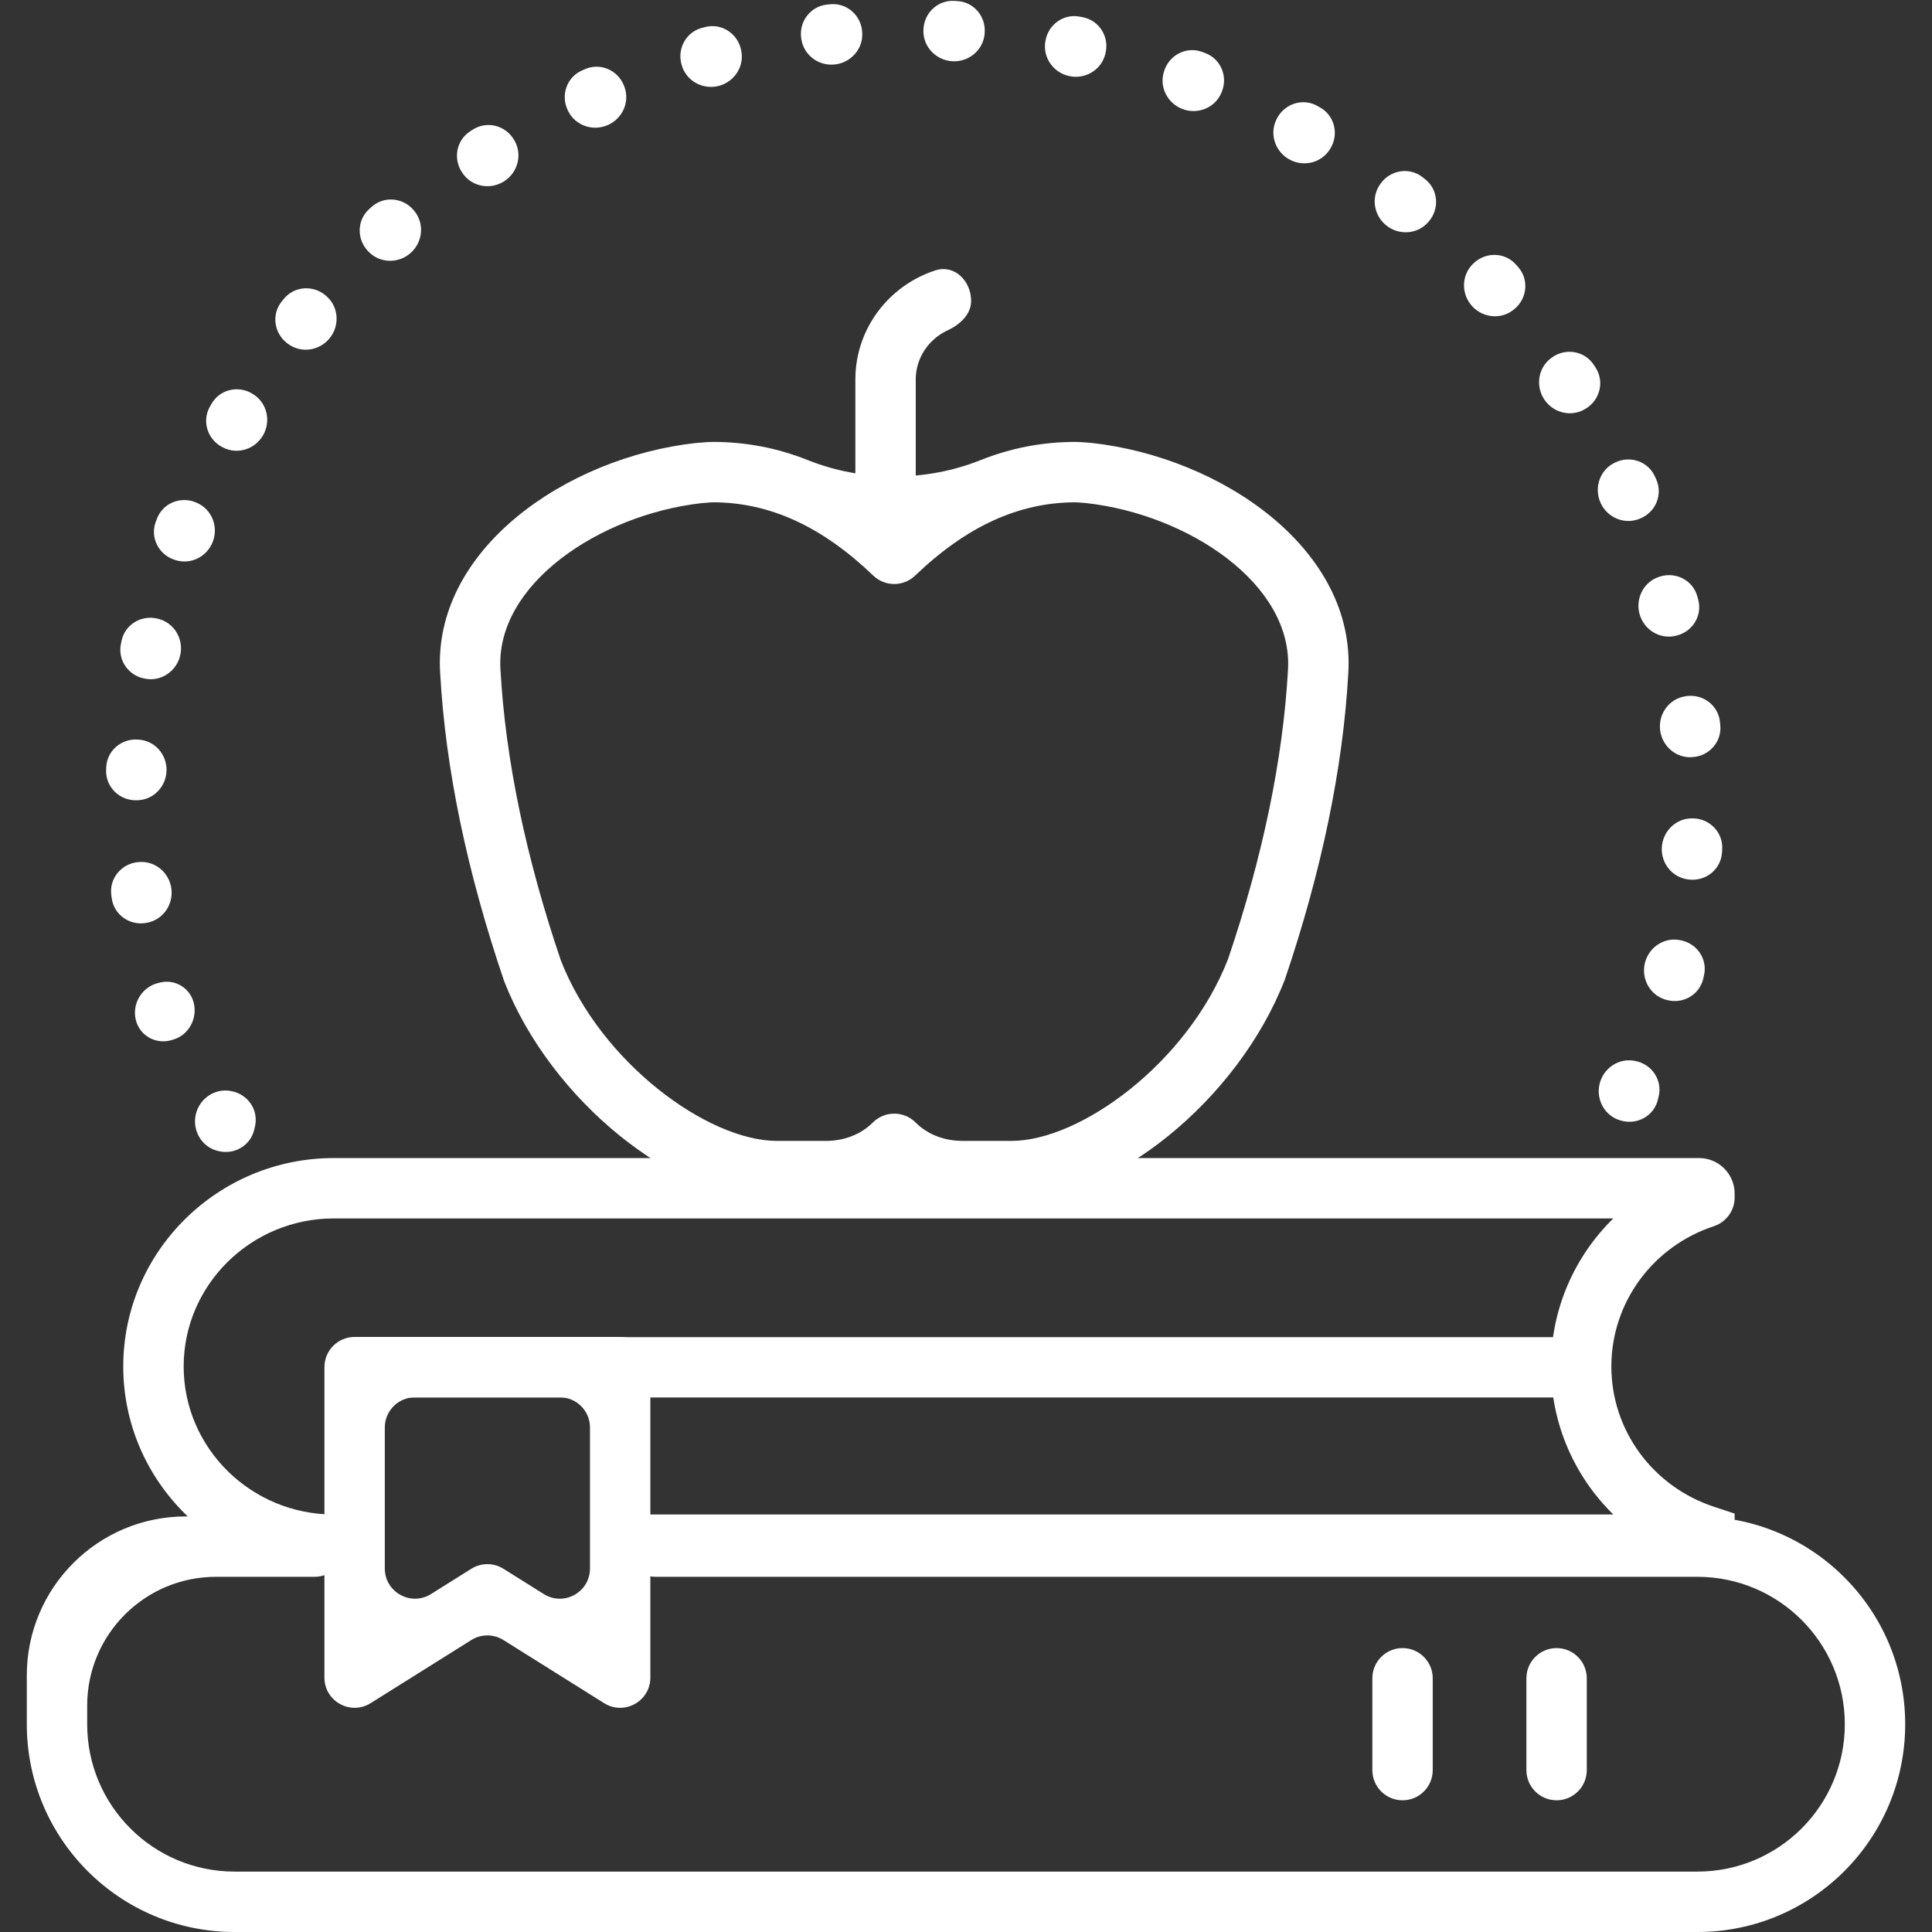 <svg width="64" height="64" viewBox="0 0 64 64" fill="none" xmlns="http://www.w3.org/2000/svg">
<rect x="0" y="0" width="64" height="64" fill="#333333" stroke="none"/>
<g clip-path="url(#clip0_223_2530)">
<path d="M30.335 17.504H28.335V12.573C28.335 10.885 29.451 9.451 30.989 8.956C31.62 8.753 32.17 9.309 32.17 9.971C32.17 10.413 31.796 10.756 31.395 10.941C30.77 11.228 30.335 11.852 30.335 12.573V17.504Z" fill="white"/>
<path d="M63.112 57.117C63.112 60.918 60.03 64 56.229 64H7.771C3.97 64 0.888 60.918 0.888 57.117V55.5C0.888 52.592 3.246 50.234 6.154 50.234H10.421C10.973 50.234 11.421 50.682 11.421 51.234C11.421 51.786 10.973 52.234 10.421 52.234H7.154C4.798 52.234 2.888 54.144 2.888 56.5V57.117C2.888 59.813 5.074 61.999 7.771 61.999H56.229C58.926 61.999 61.112 59.813 61.112 57.117C61.112 54.42 58.926 52.234 56.229 52.234H21.721C21.168 52.234 20.721 51.786 20.721 51.234C20.721 50.682 21.168 50.234 21.721 50.234H56.229C60.03 50.234 63.112 53.316 63.112 57.117Z" fill="white"/>
<path d="M52.564 58.637V55.595C52.564 55.043 52.116 54.595 51.564 54.595C51.012 54.595 50.564 55.043 50.564 55.595V58.637C50.564 59.189 51.012 59.637 51.564 59.637C52.116 59.637 52.564 59.189 52.564 58.637Z" fill="white"/>
<path d="M47.461 58.637V55.595C47.461 55.043 47.013 54.595 46.461 54.595C45.908 54.595 45.461 55.043 45.461 55.595V58.637C45.461 59.189 45.908 59.637 46.461 59.637C47.013 59.637 47.461 59.189 47.461 58.637Z" fill="white"/>
<path d="M11.059 52.17C7.213 52.17 4.083 49.074 4.083 45.267C4.083 41.46 7.213 38.362 11.059 38.362H56.283C56.934 38.362 57.462 38.889 57.462 39.54V39.669C57.462 40.101 57.185 40.483 56.775 40.619C54.743 41.289 53.378 43.157 53.378 45.266C53.378 47.375 54.743 49.242 56.775 49.912L57.462 50.139V52.169H20.721V50.169H53.443C52.15 48.903 51.377 47.154 51.377 45.266C51.377 43.379 52.15 41.629 53.443 40.362H11.059C8.316 40.362 6.084 42.562 6.084 45.267C6.084 47.97 8.316 50.17 11.059 50.17V52.17Z" fill="white"/>
<path d="M51.926 44.294H11.962C11.41 44.294 10.962 44.742 10.962 45.294C10.962 45.846 11.41 46.294 11.962 46.294H51.926C52.479 46.294 52.926 45.846 52.926 45.294C52.926 44.742 52.479 44.294 51.926 44.294Z" fill="white"/>
<path d="M12.278 56.419C11.612 56.836 10.747 56.358 10.747 55.572V45.288C10.747 44.735 11.195 44.288 11.747 44.288H20.544C21.096 44.288 21.544 44.735 21.544 45.288V55.572C21.544 56.358 20.678 56.837 20.012 56.419L16.676 54.328C16.351 54.124 15.938 54.124 15.613 54.328L12.278 56.419ZM15.614 51.967C15.939 51.764 16.351 51.764 16.676 51.967L18.013 52.805C18.679 53.223 19.544 52.744 19.544 51.958V47.288C19.544 46.735 19.096 46.288 18.544 46.288H13.747C13.195 46.288 12.747 46.735 12.747 47.288V51.957C12.747 52.743 13.612 53.222 14.278 52.805L15.614 51.967Z" fill="white"/>
<path d="M33.507 39.794C33.506 39.794 33.506 39.794 33.507 39.794H30.629C30.403 39.794 30.184 39.717 30.007 39.577C29.782 39.397 29.459 39.399 29.233 39.578C29.057 39.717 28.838 39.794 28.613 39.794H25.741C22.381 39.794 18.243 36.453 16.7 32.501C15.464 28.866 14.757 25.451 14.582 22.31C14.316 18.205 18.768 15.149 23.044 14.676L23.236 14.661C23.366 14.649 23.494 14.639 23.623 14.639C24.711 14.64 25.754 14.84 26.763 15.243C28.572 15.965 30.672 15.965 32.48 15.243C33.489 14.84 34.531 14.64 35.619 14.639C35.751 14.639 35.882 14.65 36.013 14.661L36.151 14.671C40.474 15.148 44.925 18.204 44.663 22.317C44.487 25.448 43.779 28.863 42.559 32.458C41.001 36.453 36.862 39.794 33.507 39.794ZM30.329 37.183C30.737 37.595 31.306 37.794 31.886 37.794H33.506C35.783 37.794 39.335 35.219 40.68 31.773C41.827 28.392 42.5 25.156 42.666 22.198C42.847 19.348 39.354 17.038 35.978 16.665L35.84 16.654C35.767 16.648 35.693 16.64 35.619 16.64C33.751 16.642 32.015 17.436 30.314 19.068C29.927 19.439 29.316 19.439 28.929 19.068C27.229 17.436 25.492 16.641 23.622 16.64C23.552 16.64 23.48 16.648 23.409 16.654C23.353 16.659 23.297 16.663 23.241 16.667C19.872 17.048 16.396 19.353 16.579 22.19C16.745 25.159 17.418 28.394 18.579 31.816C19.909 35.219 23.46 37.794 25.736 37.794H27.358C27.938 37.794 28.505 37.594 28.915 37.184C29.305 36.793 29.938 36.793 30.329 37.183Z" fill="white"/>
<path d="M5.703 34.449C5.177 34.615 4.623 34.317 4.497 33.779C4.37 33.242 4.703 32.696 5.239 32.563L5.297 32.549C5.801 32.423 6.304 32.731 6.422 33.237C6.539 33.743 6.256 34.274 5.761 34.43L5.703 34.449ZM56.422 32.42C56.297 32.958 55.746 33.271 55.213 33.125L55.189 33.119C54.669 32.977 54.366 32.44 54.486 31.915C54.607 31.39 55.115 31.042 55.644 31.141L55.669 31.146C56.212 31.247 56.571 31.77 56.448 32.309C56.44 32.346 56.431 32.383 56.422 32.42ZM4.829 30.574C4.284 30.664 3.768 30.294 3.7 29.746C3.695 29.709 3.691 29.672 3.686 29.635C3.62 29.087 4.032 28.604 4.582 28.558L4.607 28.556C5.144 28.513 5.612 28.912 5.678 29.446C5.744 29.981 5.385 30.483 4.854 30.57L4.829 30.574ZM57.043 28.245C57.006 28.796 56.512 29.195 55.963 29.137L55.938 29.134C55.403 29.078 55.015 28.6 55.05 28.063C55.085 27.525 55.531 27.096 56.07 27.11L56.094 27.11C56.646 27.124 57.084 27.583 57.05 28.134C57.048 28.171 57.045 28.208 57.043 28.245ZM4.516 26.51C3.957 26.52 3.495 26.069 3.516 25.51C3.517 25.48 3.518 25.45 3.519 25.419C3.541 24.868 4.025 24.456 4.575 24.5L4.609 24.502C5.141 24.544 5.537 25.008 5.516 25.541C5.496 26.068 5.076 26.499 4.549 26.509L4.516 26.51ZM56.038 25.082C55.5 25.111 55.042 24.696 54.991 24.16C54.94 23.624 55.311 23.136 55.845 23.063L55.869 23.059C56.417 22.985 56.923 23.368 56.976 23.918C56.98 23.954 56.983 23.991 56.987 24.028C57.038 24.578 56.614 25.05 56.063 25.08L56.038 25.082ZM5.975 21.682C5.869 22.21 5.371 22.572 4.84 22.488L4.815 22.483C4.269 22.396 3.896 21.883 4.004 21.341C4.011 21.305 4.018 21.268 4.026 21.231C4.136 20.69 4.679 20.362 5.216 20.493L5.24 20.499C5.763 20.627 6.082 21.154 5.975 21.682ZM55.49 21.066C54.964 21.181 54.446 20.849 54.309 20.328C54.172 19.807 54.46 19.262 54.974 19.104L54.998 19.096C55.526 18.935 56.087 19.231 56.229 19.765C56.239 19.801 56.248 19.838 56.258 19.874C56.397 20.408 56.054 20.942 55.515 21.06L55.49 21.066ZM7.051 17.941C6.861 18.444 6.312 18.72 5.802 18.55L5.776 18.542C5.252 18.368 4.966 17.802 5.16 17.285C5.173 17.25 5.186 17.216 5.2 17.181C5.396 16.665 5.984 16.429 6.492 16.644L6.517 16.655C7.012 16.865 7.241 17.438 7.051 17.941ZM54.303 17.189C53.802 17.388 53.237 17.143 53.018 16.651C52.799 16.159 52.995 15.573 53.478 15.334L53.499 15.324C53.995 15.079 54.596 15.281 54.822 15.786C54.837 15.82 54.852 15.854 54.868 15.888C55.091 16.393 54.839 16.976 54.325 17.18L54.303 17.189ZM8.715 14.418C8.447 14.885 7.86 15.07 7.383 14.821L7.36 14.809C6.871 14.553 6.68 13.948 6.954 13.469C6.972 13.437 6.991 13.405 7.009 13.373C7.285 12.894 7.904 12.755 8.372 13.049L8.393 13.063C8.849 13.35 8.983 13.952 8.715 14.418ZM52.507 13.551C52.044 13.828 51.447 13.677 51.152 13.226C50.857 12.774 50.957 12.165 51.396 11.853L51.415 11.839C51.865 11.518 52.491 11.622 52.795 12.084C52.815 12.115 52.835 12.146 52.855 12.176C53.157 12.639 53.001 13.255 52.527 13.539L52.507 13.551ZM10.92 11.204C10.581 11.623 9.972 11.712 9.54 11.39L9.52 11.375C9.078 11.045 8.985 10.417 9.332 9.987C9.355 9.958 9.379 9.93 9.402 9.901C9.75 9.473 10.383 9.433 10.798 9.797L10.817 9.814C11.222 10.169 11.259 10.786 10.92 11.204ZM50.154 10.248C49.741 10.595 49.127 10.539 48.764 10.14C48.402 9.741 48.406 9.124 48.79 8.746L48.807 8.73C49.201 8.342 49.836 8.346 50.208 8.754C50.233 8.781 50.258 8.809 50.282 8.836C50.653 9.246 50.596 9.878 50.173 10.233L50.154 10.248ZM13.607 8.376C13.206 8.736 12.59 8.729 12.214 8.342L12.197 8.325C11.812 7.929 11.82 7.295 12.23 6.925C12.257 6.9 12.284 6.876 12.312 6.851C12.723 6.483 13.354 6.543 13.707 6.967L13.722 6.986C14.067 7.401 14.008 8.015 13.607 8.376ZM47.312 7.358C46.959 7.764 46.343 7.805 45.923 7.468C45.502 7.131 45.41 6.522 45.73 6.089L45.744 6.069C46.072 5.625 46.7 5.529 47.131 5.874C47.16 5.897 47.189 5.92 47.217 5.943C47.647 6.289 47.69 6.922 47.328 7.339L47.312 7.358ZM16.706 6.002C16.253 6.296 15.644 6.192 15.333 5.751L15.32 5.732C15.002 5.28 15.108 4.655 15.571 4.353C15.602 4.333 15.633 4.313 15.664 4.293C16.128 3.994 16.743 4.152 17.025 4.627L17.037 4.646C17.312 5.11 17.159 5.708 16.706 6.002ZM44.053 4.947C43.768 5.405 43.166 5.542 42.698 5.274C42.23 5.007 42.043 4.42 42.292 3.942L42.303 3.92C42.558 3.43 43.163 3.238 43.643 3.511C43.675 3.529 43.706 3.547 43.738 3.565C44.217 3.84 44.359 4.458 44.066 4.927L44.053 4.947ZM20.138 4.141C19.645 4.36 19.059 4.163 18.821 3.679L18.811 3.658C18.567 3.163 18.77 2.561 19.275 2.336C19.309 2.321 19.343 2.306 19.377 2.291C19.882 2.068 20.464 2.32 20.668 2.833L20.677 2.855C20.876 3.356 20.632 3.922 20.138 4.141ZM40.459 3.077C40.248 3.573 39.676 3.803 39.172 3.612C38.667 3.421 38.391 2.87 38.562 2.359L38.57 2.336C38.745 1.812 39.312 1.527 39.829 1.722C39.863 1.735 39.897 1.748 39.932 1.761C40.448 1.958 40.684 2.546 40.468 3.055L40.459 3.077ZM23.817 2.844C23.296 2.982 22.749 2.696 22.59 2.181L22.583 2.158C22.42 1.631 22.715 1.069 23.248 0.925C23.284 0.916 23.319 0.906 23.355 0.897C23.888 0.756 24.424 1.096 24.545 1.635L24.55 1.658C24.669 2.184 24.338 2.704 23.817 2.844ZM36.614 1.792C36.484 2.315 35.955 2.632 35.427 2.522C34.899 2.413 34.539 1.911 34.628 1.379L34.632 1.356C34.723 0.811 35.238 0.442 35.779 0.553C35.815 0.56 35.85 0.568 35.886 0.575C36.427 0.689 36.753 1.233 36.62 1.769L36.614 1.792ZM27.652 2.136C27.116 2.193 26.622 1.825 26.545 1.291L26.541 1.267C26.462 0.721 26.841 0.212 27.391 0.153C27.427 0.149 27.463 0.145 27.499 0.142C28.048 0.085 28.524 0.504 28.561 1.055L28.562 1.079C28.597 1.617 28.188 2.08 27.652 2.136ZM32.616 1.123C32.569 1.66 32.096 2.056 31.557 2.029C31.018 2.003 30.584 1.562 30.59 1.023L30.59 1C30.597 0.448 31.049 0.003 31.601 0.029C31.637 0.031 31.673 0.033 31.709 0.035C32.26 0.063 32.666 0.55 32.618 1.1L32.616 1.123Z" fill="white"/>
<path d="M53.689 37.119L53.713 37.125C54.246 37.271 54.797 36.958 54.922 36.42C54.931 36.383 54.94 36.346 54.948 36.309C55.071 35.77 54.712 35.248 54.169 35.146L54.144 35.141C53.615 35.042 53.107 35.391 52.986 35.915C52.866 36.44 53.169 36.977 53.689 37.119Z" fill="white"/>
<path d="M7.189 38.119L7.213 38.125C7.746 38.271 8.297 37.958 8.422 37.42C8.431 37.383 8.44 37.346 8.448 37.309C8.571 36.77 8.211 36.248 7.669 36.146L7.644 36.141C7.115 36.042 6.607 36.391 6.486 36.915C6.366 37.44 6.669 37.977 7.189 38.119Z" fill="white"/>
</g>
<defs>
<clipPath id="clip0_223_2530">
<rect width="64" height="64" fill="white"/>
</clipPath>
</defs>
</svg>
